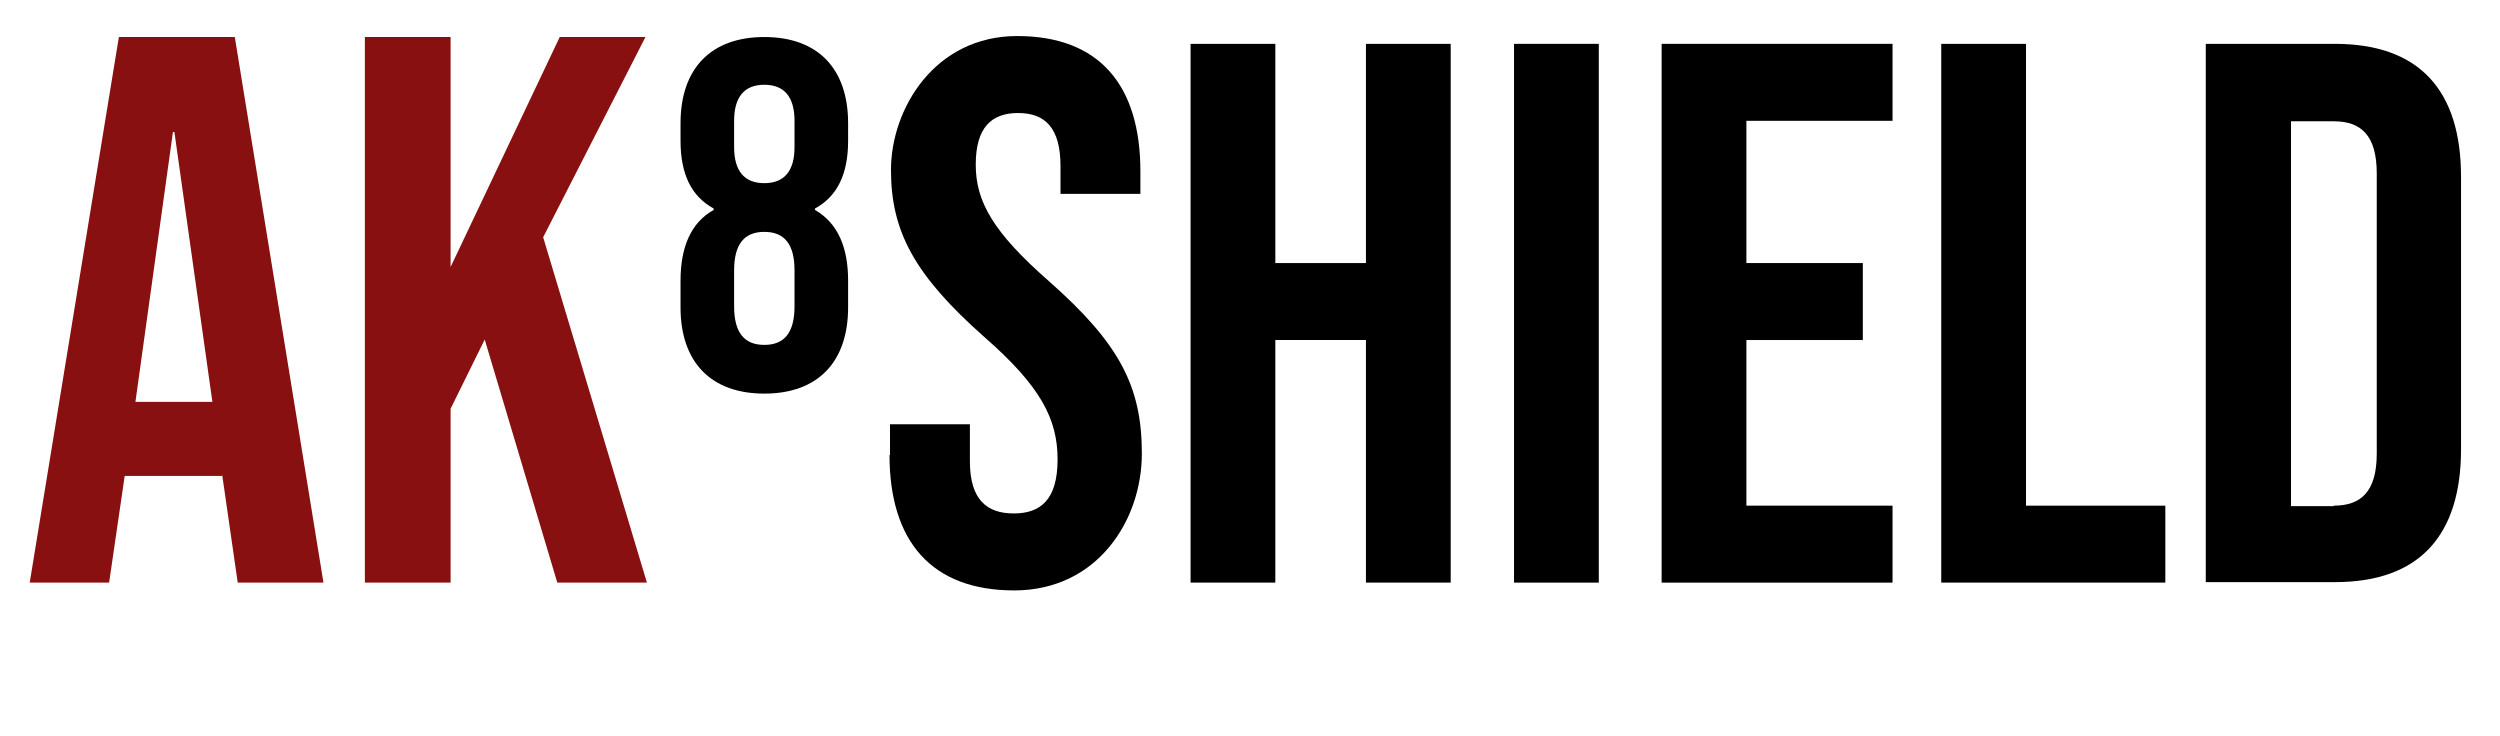 <svg xmlns="http://www.w3.org/2000/svg" id="Ebene_1" viewBox="0 0 513.2 151.1"><defs><style>      .st0 {        fill: none;      }      .st1 {        fill: #891010;      }    </style></defs><rect class="st0" x="4.2" y="7.6" width="509" height="122"></rect><path class="st1" d="M24.4,7.6h23.8l18.2,112h-17.6l-3.2-22.2v.3h-20l-3.2,21.9H6.1L24.4,7.6ZM43.6,82.5l-7.8-55.4h-.3l-7.7,55.4h15.8Z"></path><path class="st1" d="M74.9,7.6h17.6v47.2L114.9,7.6h17.6l-21,41.1,21.3,70.9h-18.4l-14.9-49.9-7,14.2v35.7h-17.6V7.6Z"></path><path d="M139.7,63.1v-5.5c0-6.8,2.1-11.9,6.8-14.5v-.3c-4.6-2.5-6.8-7.1-6.8-13.9v-3.6c0-11.2,6.2-17.7,17.2-17.7s17.2,6.5,17.2,17.7v3.6c0,6.8-2.2,11.4-6.8,13.9v.3c4.7,2.7,6.8,7.7,6.8,14.5v5.5c0,11.2-6.2,17.7-17.2,17.7s-17.2-6.5-17.2-17.7ZM163.1,30.2v-5.4c0-4.9-2.1-7.4-6.2-7.4s-6.2,2.5-6.2,7.4v5.4c0,4.9,2.1,7.4,6.2,7.4s6.2-2.5,6.2-7.4ZM163.1,62.9v-7.4c0-5.4-2.1-7.9-6.2-7.9s-6.2,2.5-6.2,7.9v7.4c0,5.4,2.1,7.9,6.2,7.9s6.2-2.5,6.2-7.9Z"></path><path d="M182.7,93.4v-6.3h16.4v7.6c0,7.9,3.5,10.7,9,10.7s9-2.8,9-11.1-3.5-15-14.9-25c-14.5-12.8-19.3-21.8-19.3-34.4s9-27.5,25.9-27.5,25.3,10.1,25.3,27.8v4.6h-16.4v-5.7c0-7.9-3.2-10.9-8.7-10.9s-8.7,3-8.7,10.6,3.6,13.9,15,23.9c14.5,12.8,19.1,21.6,19.1,35.4s-9.2,28.1-26.2,28.1-25.6-10.1-25.6-27.8Z"></path><path d="M244.4,9h17.4v45h18.6V9h17.4v110.6h-17.4v-49.8h-18.6v49.8h-17.4V9Z"></path><path d="M310.8,9h17.4v110.6h-17.4V9Z"></path><path d="M341.1,9h47.4v15.8h-30v29.2h23.9v15.8h-23.9v34h30v15.8h-47.4V9Z"></path><path d="M398.5,9h17.4v94.8h28.6v15.8h-46V9Z"></path><path d="M452.8,9h26.5c17.4,0,25.9,9.6,25.9,27.3v55.9c0,17.7-8.5,27.3-25.9,27.3h-26.5V9ZM479.1,103.8c5.5,0,8.8-2.8,8.8-10.7v-57.5c0-7.9-3.3-10.7-8.8-10.7h-8.8v79h8.8Z"></path></svg>